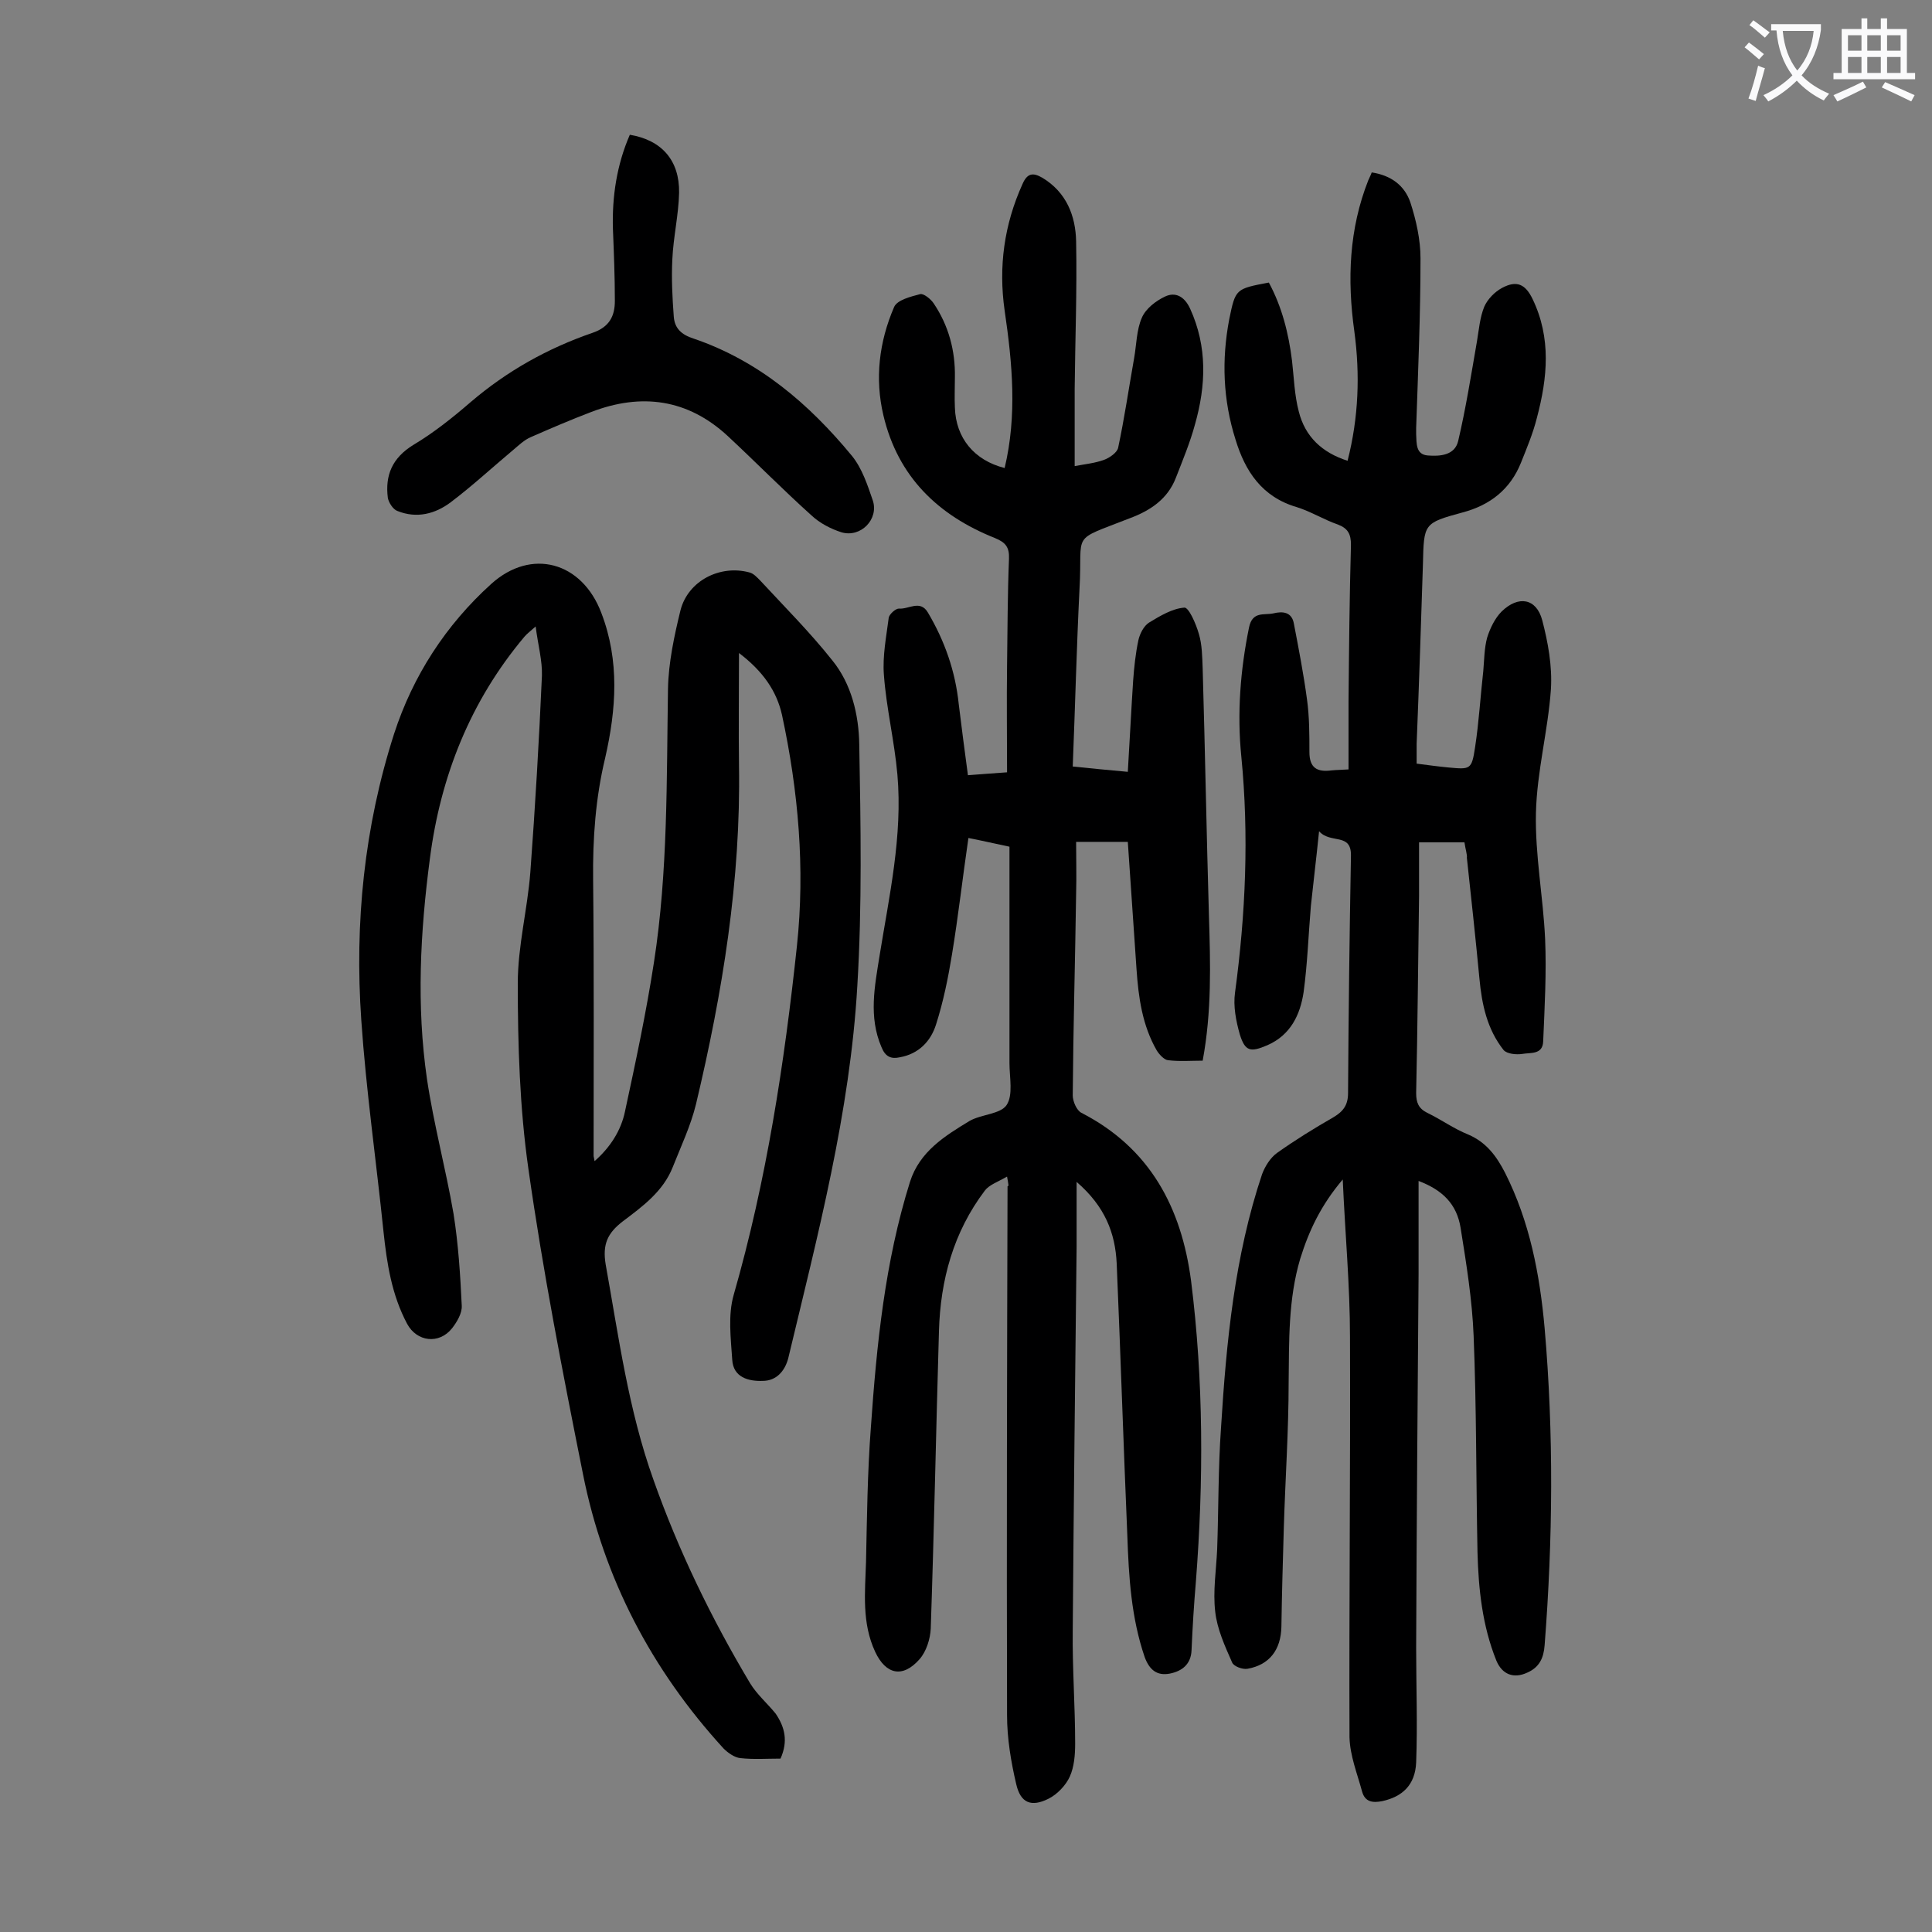 <svg enable-background="new 0 0 400 400" viewBox="0 0 400 400" xmlns="http://www.w3.org/2000/svg"><rect x="0" y="0" width="400" height="400" fill="#808080" stroke="none"/><g fill="#000001"><path d="m208.5 243.6c-1.9 1.1-3.7 1.7-4.6 2.9-6.5 8.6-9.2 18.5-9.5 29.1-.6 20.5-1 41.1-1.7 61.6-.1 2.1-.9 4.7-2.3 6.3-3.5 4-7 3.2-9.2-1.5-2.8-6-2.1-12.3-1.9-18.6.2-9.3.3-18.6 1-27.8 1.2-17.2 2.9-34.3 8.1-50.9 2-6.3 7.2-9.5 12.3-12.6 2.4-1.4 6.4-1.4 7.7-3.3 1.4-2.1.6-5.7.6-8.7 0-13.7 0-27.4 0-41.1 0-1.2 0-2.4 0-3.7-2.9-.6-5.4-1.2-8.5-1.8-1.2 8.2-2.1 16.2-3.4 24.1-.8 4.9-1.8 9.8-3.3 14.5-1.1 3.5-3.6 6.1-7.5 6.8-1.8.4-3-.1-3.8-2.1-2.7-6.3-1.4-12.6-.4-18.9 2-12.4 4.8-24.8 3.7-37.5-.6-6.9-2.3-13.8-2.8-20.7-.3-3.9.5-7.9 1-11.8.1-.7 1.4-1.9 2.1-1.9 2 .2 4.4-1.9 6 .8 3.5 5.9 5.7 12.2 6.4 19 .6 4.8 1.2 9.6 1.9 14.7 2.7-.2 5.1-.4 8.1-.6 0-7.5-.1-14.8 0-22 .1-7.4.1-14.8.4-22.2.1-2.4-.7-3.4-2.9-4.3-11.8-4.7-20.1-12.7-23.1-25.4-1.8-7.6-.9-15.2 2.2-22.4.6-1.5 3.5-2.2 5.4-2.7.7-.2 2.2 1 2.8 1.9 3.1 4.6 4.5 9.8 4.4 15.3 0 2.1-.1 4.2 0 6.3.2 6.3 4 10.9 10.3 12.5 2.6-10.9 1.6-21.7 0-32.6-1.3-9.1-.1-17.8 3.7-26.2 1-2.3 2.2-2.4 4.1-1.3 5 3 6.9 7.9 7 13.2.2 10.1-.2 20.3-.3 30.5v16c2.1-.4 4.2-.6 6.1-1.3 1.1-.4 2.7-1.5 2.9-2.5 1.3-6.1 2.2-12.3 3.3-18.5.5-2.8.5-5.9 1.6-8.4.8-1.9 2.9-3.5 4.8-4.4 2.1-1 4-.1 5.2 2.5 3.6 7.9 3.3 15.9 1 24-1 3.7-2.5 7.3-3.9 10.9-1.7 4.5-5.3 6.9-9.6 8.5-12.5 4.9-9.7 2.6-10.4 14.6-.6 12.1-.9 24.3-1.4 36.8 3.7.4 7.2.7 11.4 1.1.4-6.5.7-12.7 1.1-18.8.2-2.8.5-5.7 1.1-8.5.3-1.3 1.1-2.9 2.2-3.6 2.3-1.4 4.8-2.9 7.3-3.1.9-.1 2.4 3.3 3 5.4.7 2.3.7 4.8.8 7.2.5 17.1.8 34.2 1.3 51.3.3 9.8.6 19.7-1.3 29.9-2.4 0-4.8.2-7.2-.1-.8-.1-1.8-1.2-2.3-2-3-5.2-3.8-11-4.2-16.9-.6-8.7-1.2-17.4-1.8-26.3-3.5 0-6.7 0-10.7 0 0 3.6.1 7.2 0 10.7-.2 13.9-.6 27.9-.7 41.8 0 1.2.8 3.1 1.8 3.6 14.2 7.3 20.7 19.6 22.7 34.8 2.6 20.7 2.6 41.5 1 62.2-.4 4.7-.7 9.5-.9 14.2-.1 3-2 4.4-4.5 4.9-2.6.5-4.2-.7-5.2-3.4-2.8-8.2-3.3-16.6-3.6-25.2-.8-18.8-1.4-37.5-2.2-56.3-.3-6.3-2.4-11.8-8.3-16.9v13.5c-.3 26.4-.6 52.8-.8 79.3-.1 7.8.5 15.7.5 23.5 0 2.3-.2 4.8-1.1 6.8-.8 1.8-2.6 3.7-4.4 4.6-3.6 1.8-5.8.9-6.7-3-1.1-4.7-1.9-9.5-1.9-14.3-.1-36.5 0-73 .1-109.5.3 0 .2-.3-.1-2z"/><path d="m303.2 174.4c-3 0-5.9 0-9.4 0v11.1c-.2 13.6-.3 27.2-.6 40.8 0 2 .5 3.2 2.3 4.1 2.9 1.4 5.5 3.3 8.5 4.5 3.7 1.6 5.8 4.4 7.6 7.9 5.1 10.1 7.2 21 8.2 32.2 1.9 21.9 1.7 43.7 0 65.6-.2 2.7-1.1 4.6-3.6 5.7-2.8 1.3-5.2.4-6.4-2.5-2.9-7.2-3.7-14.8-3.9-22.4-.3-14.9-.2-29.9-.8-44.8-.3-7.5-1.5-14.9-2.7-22.4-.8-4.9-3.7-7.8-8.7-9.7v19.3c-.2 25.8-.4 51.5-.5 77.3 0 7.9.3 15.9 0 23.8-.2 4.7-2.9 7.1-7 8-2 .4-3.6.2-4.2-2-1-3.7-2.5-7.4-2.6-11.2-.1-27.6.2-55.3.1-82.9 0-10.6-1-21.2-1.5-32.6-4.5 5.3-7 10.6-8.8 16.4-2.5 8.4-2.3 17-2.4 25.6 0 10-.7 20.1-1 30.1-.2 6.8-.4 13.7-.5 20.5-.1 4.8-2.5 7.9-7 8.7-1 .2-2.9-.5-3.2-1.3-1.5-3.4-3.1-6.9-3.5-10.5-.5-4.2.2-8.6.4-12.9.3-8.4.2-16.8.8-25.2 1.1-17.8 2.8-35.5 8.5-52.5.6-1.6 1.7-3.4 3.1-4.4 3.8-2.7 7.7-5.1 11.7-7.4 2-1.2 3-2.5 3-5 .1-16.4.3-32.7.6-49.1.1-4.9-4.2-2.4-6.6-5.1-.6 5.9-1.2 10.7-1.7 15.5-.5 5.9-.7 11.9-1.5 17.8-.7 4.7-2.7 8.9-7.5 11-3.5 1.5-4.6 1.3-5.7-2.2-.8-2.8-1.4-5.9-1-8.7 2.2-16.3 2.9-32.6 1.3-48.9-.9-8.9-.2-17.9 1.6-26.7.7-3.4 3.1-2.5 5-2.9 2-.5 3.9-.3 4.3 2.2 1 5.2 2 10.4 2.7 15.6.5 3.6.5 7.3.5 10.9 0 3.3 1.6 4.2 4.6 3.8 1-.1 2-.1 3.5-.2 0-4.8 0-9.4 0-14 .1-10.8.2-21.7.5-32.5 0-2.2-.6-3.4-2.7-4.2-2.9-1-5.6-2.7-8.5-3.6-7.2-2.1-10.7-7.4-12.7-14-2.6-8.2-2.9-16.5-1.3-24.9 1.3-6.3 1.3-6.3 8.2-7.6 2.7 5 4.1 10.5 4.8 16.2.4 3.5.5 7.1 1.4 10.5 1.3 5.2 4.8 8.5 10.1 10.2 2.3-9 2.6-17.9 1.4-26.8-1.5-10.7-1.1-21.2 2.9-31.3.2-.5.5-1 .7-1.6 4 .6 6.8 2.7 8 6.2 1.2 3.7 2.1 7.7 2.1 11.6 0 11.7-.5 23.4-.9 35.1v1.3c.1 1.9-.1 4.2 2.4 4.4s5.6 0 6.3-3c1.6-6.8 2.7-13.8 3.9-20.7.4-2.4.6-4.9 1.5-7.1.7-1.6 2.2-3.1 3.7-3.9 3-1.6 4.8-.8 6.3 2.3 3.9 8.1 3.1 16.3.9 24.6-.8 3.2-2.1 6.3-3.3 9.3-2.2 5.5-6.4 8.8-12.1 10.3-8.1 2.2-8 2.3-8.2 10.8-.4 12.4-.8 24.8-1.3 37.1v4.1c2.3.3 4.5.6 6.6.8 4.5.4 4.8.5 5.5-4.2.8-5.2 1.1-10.5 1.7-15.8.2-2.3.2-4.7.8-6.9.6-1.9 1.6-4 3-5.4 3.5-3.4 7.2-2.7 8.4 1.8 1.2 4.6 2.1 9.5 1.8 14.3-.6 8.6-2.9 17-3.1 25.6-.2 8.7 1.5 17.4 1.9 26.1.3 7-.1 14.1-.4 21.2-.1 2.8-2.6 2.3-4.3 2.6-1.3.2-3.2 0-3.9-.8-3.4-4.3-4.5-9.4-5-14.8-.8-8.4-1.7-16.7-2.6-25 .1-.6-.3-1.8-.5-3.2z"/><path d="m161.6 364.1c-2.8 0-5.6.2-8.3-.1-1.2-.1-2.6-1.1-3.5-2-14.9-16.3-24.8-35.2-29.1-56.8-4.2-21-8.3-42-11.3-63.2-1.8-12.6-2.2-25.6-2.2-38.4 0-7.7 2-15.3 2.6-23 1-13.5 1.8-27.1 2.4-40.7.1-3.1-.8-6.3-1.3-10.2-1.1 1-1.8 1.5-2.3 2.1-11.2 13.3-17.4 28.9-19.6 46-2 15.2-2.8 30.4-.6 45.6 1.4 9.4 3.9 18.6 5.5 27.9 1 6.3 1.4 12.7 1.7 19 .1 1.6-1 3.4-2 4.7-2.7 3.4-7.3 2.8-9.3-.9-3.2-6-4.2-12.5-4.9-19.1-1.5-14.6-3.6-29.2-4.6-43.8-1.4-20.1.6-40 6.8-59.3 3.9-12 10.7-22.5 20.1-31 8.3-7.5 18.8-4.6 22.8 6 3.8 9.9 3.1 19.9.8 30-2 8.3-2.6 16.7-2.5 25.3.2 19 .1 38 .1 57.1 0 .2.1.4.2 1.1 3.3-2.9 5.5-6.4 6.3-10.3 2.2-10.2 4.4-20.5 6-30.9 2.9-18.7 2.6-37.7 2.9-56.6.1-5.4 1.3-11 2.6-16.3 1.6-6.1 8.2-9.4 14.2-7.8.9.2 1.6 1 2.3 1.7 5 5.4 10.3 10.7 14.9 16.5 4 4.9 5.5 11.3 5.6 17.4.3 16.7.6 33.4-.4 50-1.5 26.2-8.2 51.6-14.3 77.1-.7 2.7-2.5 4.7-5.3 4.7-2.9.1-6.1-.7-6.3-4.4-.3-4.5-.9-9.2.3-13.4 6.8-23.7 10.5-47.9 13.1-72.3 1.7-16 .3-32-3.1-47.8-1.1-4.9-3.9-9-8.9-12.8 0 8.3-.1 15.8 0 23.2.4 23.8-3.4 47.1-8.9 70.2-1.1 4.5-3.1 8.7-4.8 13-2 5.1-6.3 8.2-10.4 11.3-3.1 2.4-4.2 4.7-3.5 8.9 2.7 15 4.7 30.1 9.9 44.6 5.2 14.7 12 28.7 20 42.1 1.4 2.3 3.6 4.2 5.3 6.3 1.9 2.8 2.6 5.7 1 9.3z"/><path d="m130.4 27.9c6.6 1.1 10.3 5.3 10.2 12-.1 4.6-1.2 9.2-1.4 13.8-.2 3.9 0 7.9.3 11.9.2 2.4 1.6 3.7 4.1 4.5 13.5 4.6 23.9 13.5 32.8 24.3 2.1 2.6 3.2 6 4.3 9.2 1.3 3.9-2.5 7.8-6.5 6.6-2.2-.7-4.5-1.9-6.2-3.5-5.9-5.3-11.5-11-17.3-16.4-8.3-7.7-17.9-9-28.3-5-4.2 1.6-8.4 3.4-12.5 5.2-1.4.6-2.5 1.7-3.7 2.7-4.3 3.6-8.4 7.4-12.9 10.8-3.2 2.4-7 3.4-11 1.8-.9-.3-1.8-1.7-2-2.7-.6-4.7.9-8.3 5.3-11 4.2-2.5 8.2-5.7 11.9-8.9 7.5-6.4 15.9-11.1 25.2-14.3 3.5-1.2 4.6-3.5 4.6-6.6 0-5-.2-9.9-.4-14.9-.2-6.7.8-13.3 3.5-19.5z"/></g><path d="m362.1 8.8c1.1.8 2.1 1.6 3.1 2.4l-1 1.1c-1.3-1.1-2.3-2-3-2.5zm1.9 4.8c.5.2.9.4 1.4.5-.6 2.3-1.3 4.5-1.9 6.8l-1.5-.5c.8-2.1 1.4-4.3 2-6.8zm-1-9.4c1.3.9 2.4 1.8 3.4 2.5l-1 1.1c-1.4-1.2-2.4-2.1-3.2-2.6zm3.7 2.2v-1.4h10.3v1.2c-.5 3.6-1.8 6.8-4 9.4 1.5 1.6 3.4 2.8 5.7 3.8-.3.4-.7.8-1.1 1.4-2.3-1.1-4.1-2.5-5.6-4.1-1.6 1.6-3.6 3.1-5.9 4.3-.3-.5-.7-.9-1-1.3 2.4-1.1 4.4-2.5 6-4.1-1.9-2.5-3-5.6-3.3-9.3h-1.1zm8.8 0h-6.4c.3 3.3 1.3 6 3 8.2 2-2.3 3.1-5.1 3.4-8.2z" fill="#fafafb"/><path d="m385.3 3.8h1.3v2.2h2.8v-2.2h1.3v2.2h4.1v9.1h1.7v1.3h-16.9v-1.3h1.7v-9.1h4.1v-2.2zm.4 13.1.7 1.2c-1.8.9-3.8 1.9-6 2.9-.2-.4-.5-.8-.8-1.3 2.3-1 4.3-1.9 6.1-2.8zm-3.1-6.4h2.8v-3.2h-2.8zm0 4.6h2.8v-3.3h-2.8zm4-4.6h2.8v-3.2h-2.8zm0 4.6h2.8v-3.3h-2.8zm3.7 1.9c2.1.9 4.1 1.8 6.1 2.7l-.7 1.3c-2.2-1.1-4.2-2-6.1-2.9zm3.2-9.7h-2.8v3.2h2.8zm-2.8 7.8h2.8v-3.3h-2.8z" fill="#fafafb"/></svg>